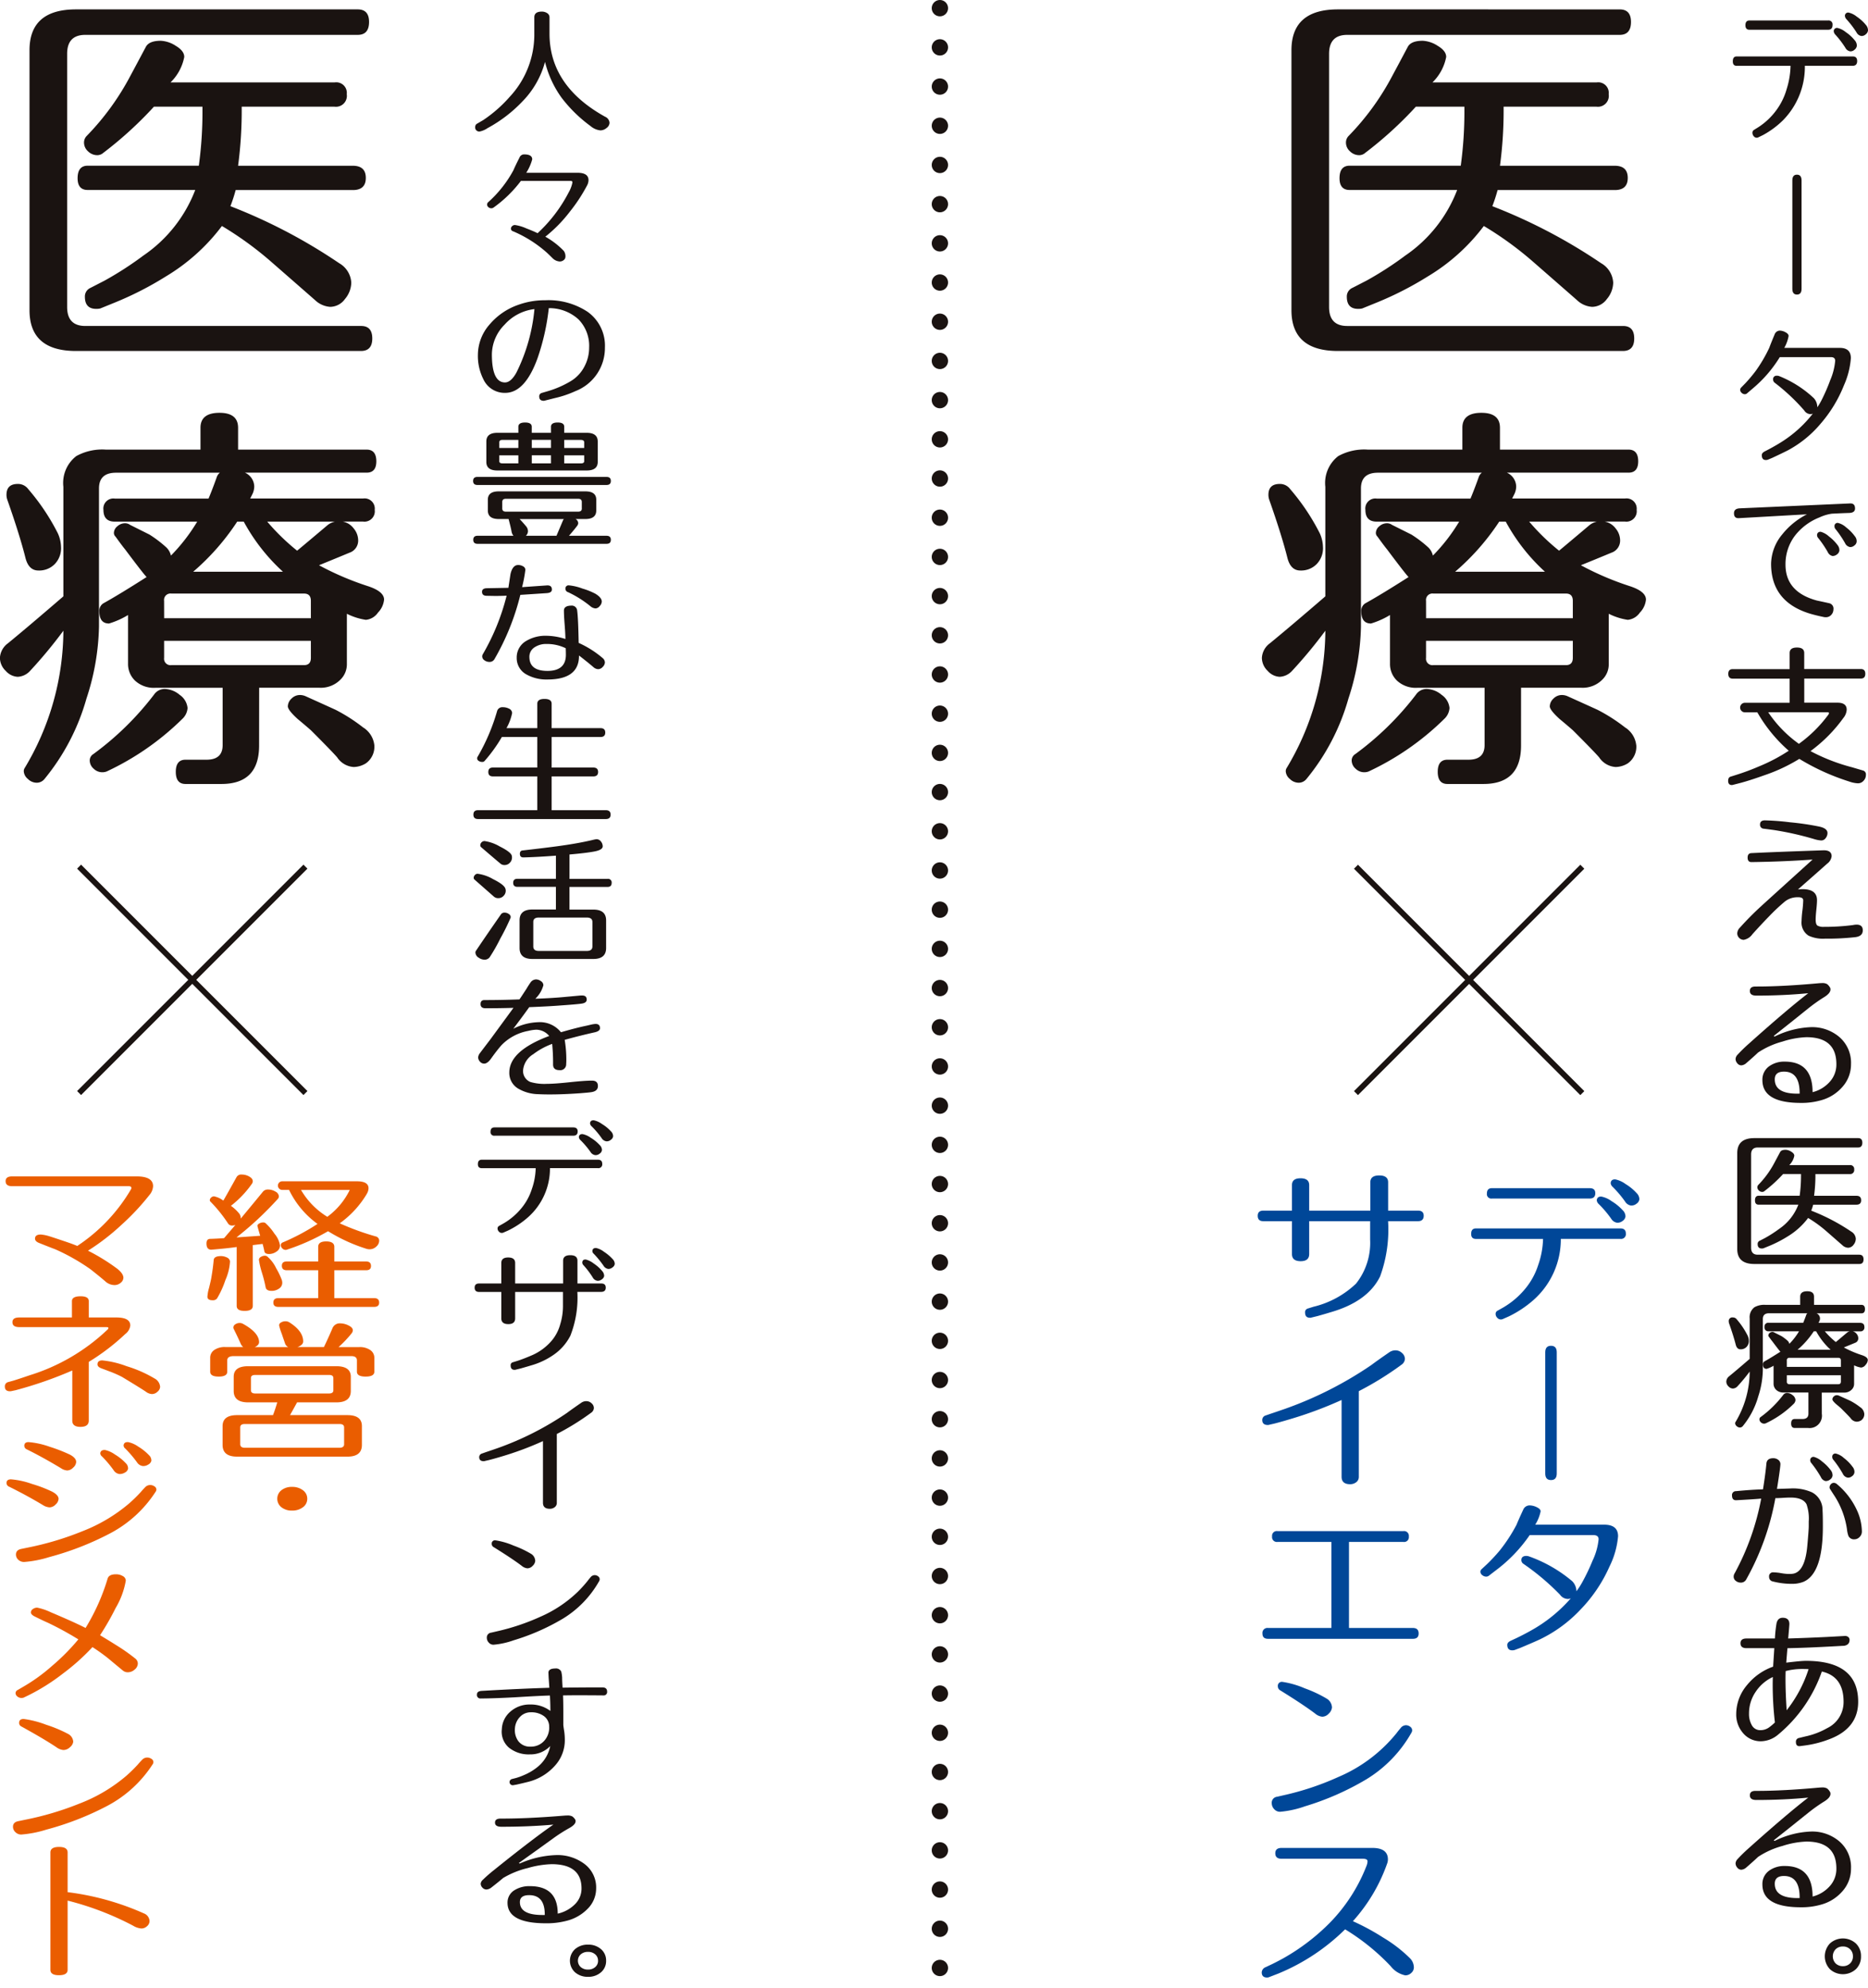 <svg xmlns="http://www.w3.org/2000/svg" width="208.456" height="221.822" viewBox="0 0 208.456 221.822">
  <g id="txt_sub-copy" transform="translate(-606.327 -286.23)">
    <g id="グループ_99005" data-name="グループ 99005" transform="translate(757.644 382.928)">
      <line id="線_764" data-name="線 764" y1="25.259" x2="25.259" fill="none" stroke="#1a1311" stroke-miterlimit="10" stroke-width="0.63"/>
      <line id="線_765" data-name="線 765" x1="25.259" y1="25.259" fill="none" stroke="#1a1311" stroke-miterlimit="10" stroke-width="0.63"/>
    </g>
    <g id="グループ_99007" data-name="グループ 99007" transform="translate(746.673 417.379)">
      <g id="グループ_99006" data-name="グループ 99006">
        <path id="パス_163137" data-name="パス 163137" d="M800.806,435.311h-6.658a9.051,9.051,0,0,1-3.017,6.792,12.223,12.223,0,0,1-2.792,1.86l-.682.3a.531.531,0,0,1-.609-.158.6.6,0,0,1-.175-.4.4.4,0,0,1,.164-.354l.662-.372a9.127,9.127,0,0,0,2.461-2.084,7.909,7.909,0,0,0,1.468-2.679,9.372,9.372,0,0,0,.537-2.9H784.68q-.537,0-.537-.558,0-.615.537-.614h16.126q.6,0,.6.576A.529.529,0,0,1,800.806,435.311Zm-3.431-4.5H786.458a.493.493,0,0,1-.558-.558q0-.6.558-.6h10.918q.619,0,.62.559Q797.995,430.808,797.375,430.808Zm3.08,2.7a.922.922,0,0,1-.683-.446,11.992,11.992,0,0,0-1.405-1.656.633.633,0,0,1-.207-.409c.027-.285.2-.423.517-.41a2.914,2.914,0,0,1,1.137.512,5.535,5.535,0,0,1,1.241,1.013.984.984,0,0,1,.31.69.7.7,0,0,1-.32.5A.886.886,0,0,1,800.455,433.506Zm1.55-1.917a.922.922,0,0,1-.682-.446,12.124,12.124,0,0,0-1.405-1.656.633.633,0,0,1-.207-.41c.027-.284.2-.421.516-.409a2.93,2.93,0,0,1,1.137.512,5.559,5.559,0,0,1,1.241,1.014.988.988,0,0,1,.31.688.7.7,0,0,1-.321.5A.881.881,0,0,1,802.005,431.589Z" transform="translate(-760.318 -428.24)" fill="#004798"/>
        <path id="パス_163138" data-name="パス 163138" d="M793.1,463.034V449.507q0-.726.641-.726t.641.726v13.528q0,.726-.641.726T793.1,463.034Z" transform="translate(-761.006 -429.783)" fill="#004798"/>
        <path id="パス_163139" data-name="パス 163139" d="M800.623,471.51a9.383,9.383,0,0,1-.951,3.367,16.475,16.475,0,0,1-3.246,4.819,15.315,15.315,0,0,1-4.548,3.331q-.681.316-2.191.949l-.6.223a.932.932,0,0,1-.269.038q-.558,0-.558-.614c0-.186.137-.342.413-.465l.559-.26q.929-.446,1.654-.857a16.531,16.531,0,0,0,4.465-3.609.8.8,0,0,1-.331.074,1.09,1.09,0,0,1-.868-.465,26.8,26.8,0,0,0-4.074-3.442.5.5,0,0,1-.247-.427q0-.428.476-.465h.1a.924.924,0,0,1,.289.055,15.526,15.526,0,0,1,4.8,2.754,1.608,1.608,0,0,1,.476,1.06v.075a8.138,8.138,0,0,0,.682-1.06,22.071,22.071,0,0,0,1.117-2.345,7.208,7.208,0,0,0,.681-2.4q0-.465-.6-.465h-7.091a16.6,16.6,0,0,1-3.742,3.908l-.848.651a.513.513,0,0,1-.269.075.682.682,0,0,1-.435-.168.477.477,0,0,1-.206-.372.39.39,0,0,1,.144-.3l.62-.577a19.412,19.412,0,0,0,1.385-1.488,17.873,17.873,0,0,0,1.882-2.884q.227-.558.745-1.675a.78.78,0,0,1,.723-.484,1.883,1.883,0,0,1,.786.2c.29.137.434.291.434.465a4.5,4.5,0,0,1-.6,1.488h7.711Q800.624,470.226,800.623,471.51Z" transform="translate(-760.404 -431.263)" fill="#004798"/>
        <path id="パス_163140" data-name="パス 163140" d="M776.242,433.3h-3.349a15.248,15.248,0,0,1-.889,6.158q-1.385,2.828-5.582,4.019-.539.168-1.406.409l-.765.187h-.082c-.358,0-.538-.193-.538-.577a.415.415,0,0,1,.29-.447l.641-.2a10.376,10.376,0,0,0,4.756-2.586,7.317,7.317,0,0,0,1.571-4.913V433.3h-6.8v3.664q0,.8-.951.8-.972,0-.972-.8V433.3h-3.2q-.62,0-.62-.6,0-.576.62-.576h3.2v-2.847q0-.763.952-.763.972,0,.971.763v2.847h6.823v-3.164q0-.763.993-.763t.992.763v3.164h3.349c.415,0,.62.192.62.576S776.656,433.3,776.242,433.3Z" transform="translate(-758.338 -428.204)" fill="#004798"/>
        <path id="パス_163141" data-name="パス 163141" d="M774.445,450.926a35.04,35.04,0,0,1-4.776,2.958v9.546a.733.733,0,0,1-.289.614,1.084,1.084,0,0,1-.681.223q-.953,0-.952-.837v-8.56A44.1,44.1,0,0,1,762,457.009q-1.055.317-1.778.5l-.5.112a.585.585,0,0,1-.208.038q-.619,0-.62-.559a.516.516,0,0,1,.372-.5l.579-.2c.372-.123.917-.31,1.633-.558a41.784,41.784,0,0,0,9.594-4.875q.661-.5,2.047-1.452a1.237,1.237,0,0,1,.64-.186,1.05,1.05,0,0,1,.734.3.884.884,0,0,1,.321.653A.841.841,0,0,1,774.445,450.926Z" transform="translate(-758.381 -429.825)" fill="#004798"/>
        <path id="パス_163142" data-name="パス 163142" d="M775.709,483.191H759.54c-.413,0-.62-.193-.62-.577a.554.554,0,0,1,.62-.632h7.071v-9.6h-6.017a.536.536,0,0,1-.6-.614.528.528,0,0,1,.6-.595h14.058a.536.536,0,0,1,.6.614.527.527,0,0,1-.6.595h-6.078v9.6h7.133q.64,0,.641.614C776.349,482.993,776.135,483.191,775.709,483.191Z" transform="translate(-758.383 -431.501)" fill="#004798"/>
        <path id="パス_163143" data-name="パス 163143" d="M775.608,495.1a14.305,14.305,0,0,1-5.024,5.173,30.589,30.589,0,0,1-6.823,3,11.242,11.242,0,0,1-2.79.614.86.86,0,0,1-.662-.3.973.973,0,0,1-.269-.67.67.67,0,0,1,.6-.707l.725-.167A30.95,30.95,0,0,0,767.483,500a16.752,16.752,0,0,0,6.491-4.893q.206-.28.465-.577a.746.746,0,0,1,.569-.3.768.768,0,0,1,.485.168.5.5,0,0,1,.218.409A.581.581,0,0,1,775.608,495.1Zm-9.924-1.823h-.02a1.413,1.413,0,0,1-.764-.335q-1.324-1-3.908-2.6a.507.507,0,0,1-.269-.447.441.441,0,0,1,.5-.5h.021a10.066,10.066,0,0,1,2.5.726,14.037,14.037,0,0,1,2.418,1.135,1.191,1.191,0,0,1,.6,1,1.085,1.085,0,0,1-.361.68A1,1,0,0,1,765.684,493.279Z" transform="translate(-758.469 -432.899)" fill="#004798"/>
        <path id="パス_163144" data-name="パス 163144" d="M774.854,523.677a2.766,2.766,0,0,1-1.634-1.023,24.385,24.385,0,0,0-5.086-4.112,23.119,23.119,0,0,1-7.442,4.931l-1.013.391a.608.608,0,0,1-.248.055q-.6,0-.6-.577a.658.658,0,0,1,.434-.576l.786-.372q.64-.317,1.24-.651a23.532,23.532,0,0,0,5.19-3.983,18.826,18.826,0,0,0,4.031-6.271,1.515,1.515,0,0,0,.125-.539c0-.186-.172-.28-.516-.28h-9.077q-.7,0-.7-.614,0-.594.7-.595h10.13q1.737,0,1.737,1.284a1.359,1.359,0,0,1-.061.39,19.005,19.005,0,0,1-3.846,6.5,25.785,25.785,0,0,1,3.37,1.823,15.625,15.625,0,0,1,2.978,2.29,1.477,1.477,0,0,1,.455,1.06.815.815,0,0,1-.29.6A.943.943,0,0,1,774.854,523.677Z" transform="translate(-758.376 -434.44)" fill="#004798"/>
      </g>
    </g>
    <g id="グループ_99008" data-name="グループ 99008" transform="translate(747.15 287.27)">
      <path id="パス_163145" data-name="パス 163145" d="M800.674,324q0,1.4-1.264,1.4h-31.8q-5.188,0-5.187-4.555v-29q0-4.556,5.187-4.556H799.05q1.262,0,1.263,1.4,0,1.444-1.263,1.443h-30.4q-2.03,0-2.029,2.121v28.237q0,2.12,2.029,2.12H799.41Q800.673,322.6,800.674,324Zm-.722-17.908q0,1.353-1.443,1.353H785.427a17.483,17.483,0,0,1-.586,1.8,60.527,60.527,0,0,1,12.134,6.359,2.668,2.668,0,0,1,1.353,2.166,2.9,2.9,0,0,1-.7,1.826,2.06,2.06,0,0,1-1.647.88,2.709,2.709,0,0,1-1.714-.767q-2.526-2.21-5.007-4.375a37.965,37.965,0,0,0-5.368-3.879,21.869,21.869,0,0,1-6.27,5.637,36.906,36.906,0,0,1-5.639,2.887l-1.668.678a1.935,1.935,0,0,1-.451.044q-1.263,0-1.263-1.353a1.045,1.045,0,0,1,.632-.993l1.579-.812a37.859,37.859,0,0,0,4.33-2.8,15.586,15.586,0,0,0,5.774-7.307h-12q-1.127,0-1.128-1.308,0-1.4,1.128-1.4h12.4a44.152,44.152,0,0,0,.406-6.315v-.271h-5.413a42.469,42.469,0,0,1-5.639,5.142,1.018,1.018,0,0,1-.676.271,1.459,1.459,0,0,1-1.038-.428,1.307,1.307,0,0,1-.451-.97,1.043,1.043,0,0,1,.315-.766,28.871,28.871,0,0,0,4.827-6.631q.632-1.173,1.759-3.293.361-.677,1.67-.677a3.379,3.379,0,0,1,1.668.564q.947.564.947,1.24a5.375,5.375,0,0,1-1.533,2.843h18.314a1.176,1.176,0,0,1,1.353,1.308,1.216,1.216,0,0,1-1.353,1.4H786.1v.09a46.969,46.969,0,0,1-.406,6.5h12.811Q799.952,304.738,799.952,306.092Z" transform="translate(-759.129 -287.281)" fill="#1a1311"/>
      <path id="パス_163146" data-name="パス 163146" d="M787.77,373.163q0,4.286-4.2,4.286h-4.015q-1.082,0-1.082-1.353t1.082-1.353h2.346q1.8,0,1.8-1.625v-6.4h-7.488a3.081,3.081,0,0,1-2.278-.789,2.557,2.557,0,0,1-.789-1.872v-5.457a9.071,9.071,0,0,1-2.12.946q-1.083,0-1.083-1.353a.969.969,0,0,1,.451-.9q1.716-.947,4.828-2.932-.227-.18-2.391-3.067-.406-.5-1.083-1.444a.56.56,0,0,1-.18-.405.986.986,0,0,1,.383-.745,1.292,1.292,0,0,1,.88-.338.971.971,0,0,1,.541.18l2.166,1.083a13.28,13.28,0,0,1,1.894,1.444,1.811,1.811,0,0,1,.5.9,20,20,0,0,0,2.932-3.789h-9.2q-1.263,0-1.263-1.308a1.117,1.117,0,0,1,1.263-1.264H782.13q.451-1.082.9-2.345a1.079,1.079,0,0,1,.361-.541H771.8q-1.895,0-1.895,1.76V359.9a27.2,27.2,0,0,1-1.4,8.029,24.6,24.6,0,0,1-4.692,8.977,1.11,1.11,0,0,1-.857.405,1.407,1.407,0,0,1-.992-.428,1.192,1.192,0,0,1-.451-.835.636.636,0,0,1,.09-.361,29.9,29.9,0,0,0,4.329-15.336,52.183,52.183,0,0,1-3.743,4.511,2.006,2.006,0,0,1-1.354.631,1.9,1.9,0,0,1-1.331-.654,2.027,2.027,0,0,1-.654-1.466,2.159,2.159,0,0,1,.9-1.623q2.256-1.849,6.179-5.232V344.294a3.793,3.793,0,0,1,1.444-3.427,6.011,6.011,0,0,1,3.293-.722h10.556v-2.436q0-1.667,2.12-1.669,2.074,0,2.075,1.669v2.436h14.345q1.082,0,1.082,1.308,0,1.263-1.082,1.263H786.191a1.739,1.739,0,0,1,1.037,1.534,2,2,0,0,1-.225.9l-.225.451h12.585a1.138,1.138,0,0,1,1.308,1.264,1.157,1.157,0,0,1-1.308,1.308h-2.255a1.983,1.983,0,0,1,1.218.767,2.094,2.094,0,0,1,.5,1.307,1.422,1.422,0,0,1-.97,1.4q-.969.406-3.406,1.4a32.4,32.4,0,0,0,5.5,2.346q1.76.587,1.76,1.488a2.4,2.4,0,0,1-.677,1.444,1.848,1.848,0,0,1-1.354.812,7.02,7.02,0,0,1-2.121-.677v5.593a2.393,2.393,0,0,1-.721,1.76,3.08,3.08,0,0,1-2.346.9h-6.72Zm-22.1-22.1a2.55,2.55,0,0,1-.7,1.849,2.432,2.432,0,0,1-1.827.722q-1.083,0-1.443-1.4-.633-2.526-2.031-6.5a1.7,1.7,0,0,1-.09-.541q0-1.217,1.263-1.218a1.417,1.417,0,0,1,1.173.586,24.409,24.409,0,0,1,3.293,4.917A3.864,3.864,0,0,1,765.666,351.061Zm13.488,19.171a30.24,30.24,0,0,1-8.39,5.818,1.336,1.336,0,0,1-.5.09,1.373,1.373,0,0,1-.969-.406,1.217,1.217,0,0,1-.429-.9.831.831,0,0,1,.407-.723,33.019,33.019,0,0,0,6.766-6.63,1.42,1.42,0,0,1,1.218-.632,2.682,2.682,0,0,1,1.646.655,2.012,2.012,0,0,1,.88,1.466A1.82,1.82,0,0,1,779.154,370.232Zm-1.985-11.278h16.375v-1.939c0-.542-.257-.812-.767-.812h-14.8a.718.718,0,0,0-.812.812Zm16.375,2.527H777.169v1.894a.718.718,0,0,0,.812.813h14.8c.511,0,.767-.271.767-.812Zm-13.127-7.714h10.015a21.289,21.289,0,0,1-4.376-5.593h-.722A26.473,26.473,0,0,1,780.417,353.768Zm15.832-5.593h-7.578a24.462,24.462,0,0,0,3.339,3.247q.764-.632,3.383-2.842A2.048,2.048,0,0,1,796.249,348.174Zm4.376,24.944a2.263,2.263,0,0,1-.947,2.03,2.674,2.674,0,0,1-1.354.406,2.392,2.392,0,0,1-1.848-1.083q-.587-.676-2.932-3.022-.723-.63-1.489-1.263-1.083-.992-1.082-1.4a1.209,1.209,0,0,1,.405-.858,1.3,1.3,0,0,1,.947-.405,1.586,1.586,0,0,1,.632.135q3.292,1.487,3.383,1.534a19.026,19.026,0,0,1,3.023,1.94A2.682,2.682,0,0,1,800.625,373.118Z" transform="translate(-758.855 -291.023)" fill="#1a1311"/>
    </g>
    <g id="グループ_99009" data-name="グループ 99009" transform="translate(615.153 382.92)">
      <line id="線_766" data-name="線 766" y1="25.259" x2="25.259" fill="none" stroke="#1a1311" stroke-miterlimit="10" stroke-width="0.63"/>
      <line id="線_767" data-name="線 767" x1="25.259" y1="25.259" fill="none" stroke="#1a1311" stroke-miterlimit="10" stroke-width="0.63"/>
    </g>
    <g id="グループ_99010" data-name="グループ 99010" transform="translate(606.327 287.27)">
      <path id="パス_163147" data-name="パス 163147" d="M648.145,324q0,1.4-1.263,1.4h-31.8q-5.188,0-5.188-4.555v-29q0-4.556,5.188-4.556h31.44q1.263,0,1.263,1.4,0,1.444-1.263,1.443h-30.4q-2.03,0-2.029,2.121v28.237q0,2.12,2.029,2.12h30.764Q648.143,322.6,648.145,324Zm-.722-17.908q0,1.353-1.443,1.353H632.9a17.276,17.276,0,0,1-.586,1.8,60.467,60.467,0,0,1,12.134,6.359,2.665,2.665,0,0,1,1.353,2.166,2.9,2.9,0,0,1-.7,1.826,2.059,2.059,0,0,1-1.646.88,2.707,2.707,0,0,1-1.714-.767q-2.526-2.21-5.007-4.375a37.912,37.912,0,0,0-5.368-3.879,21.858,21.858,0,0,1-6.27,5.637,36.9,36.9,0,0,1-5.639,2.887l-1.668.678a1.932,1.932,0,0,1-.451.044q-1.264,0-1.264-1.353a1.044,1.044,0,0,1,.632-.993l1.578-.812a38.012,38.012,0,0,0,4.331-2.8,15.59,15.59,0,0,0,5.773-7.307h-12q-1.127,0-1.127-1.308,0-1.4,1.127-1.4h12.4a44.286,44.286,0,0,0,.406-6.315v-.271h-5.413a42.508,42.508,0,0,1-5.638,5.142,1.024,1.024,0,0,1-.677.271,1.46,1.46,0,0,1-1.038-.428,1.307,1.307,0,0,1-.451-.97,1.044,1.044,0,0,1,.316-.766,28.9,28.9,0,0,0,4.827-6.631q.63-1.173,1.759-3.293.36-.677,1.668-.677a3.376,3.376,0,0,1,1.669.564q.947.564.947,1.24a5.375,5.375,0,0,1-1.534,2.843h18.314a1.177,1.177,0,0,1,1.353,1.308,1.217,1.217,0,0,1-1.353,1.4H633.575v.09a47.122,47.122,0,0,1-.405,6.5h12.81Q647.423,304.738,647.423,306.092Z" transform="translate(-606.601 -287.281)" fill="#1a1311"/>
      <path id="パス_163148" data-name="パス 163148" d="M635.241,373.163q0,4.286-4.2,4.286h-4.014q-1.083,0-1.083-1.353t1.083-1.353h2.345q1.8,0,1.8-1.625v-6.4h-7.489a3.081,3.081,0,0,1-2.278-.789,2.557,2.557,0,0,1-.789-1.872v-5.457a9.07,9.07,0,0,1-2.12.946q-1.083,0-1.083-1.353a.968.968,0,0,1,.451-.9q1.713-.947,4.827-2.932-.227-.18-2.391-3.067-.406-.5-1.082-1.444a.557.557,0,0,1-.181-.405.984.984,0,0,1,.384-.745,1.288,1.288,0,0,1,.879-.338.976.976,0,0,1,.542.18l2.165,1.083a13.335,13.335,0,0,1,1.895,1.444,1.833,1.833,0,0,1,.5.9,20.116,20.116,0,0,0,2.932-3.789h-9.2q-1.263,0-1.263-1.308a1.117,1.117,0,0,1,1.263-1.264H629.6q.45-1.082.9-2.345a1.086,1.086,0,0,1,.361-.541H619.273q-1.9,0-1.9,1.76V359.9a27.2,27.2,0,0,1-1.4,8.029,24.6,24.6,0,0,1-4.691,8.977,1.114,1.114,0,0,1-.858.405,1.407,1.407,0,0,1-.992-.428,1.2,1.2,0,0,1-.452-.835.636.636,0,0,1,.091-.361,29.909,29.909,0,0,0,4.33-15.336,52.119,52.119,0,0,1-3.744,4.511,2,2,0,0,1-1.354.631,1.9,1.9,0,0,1-1.33-.654,2.023,2.023,0,0,1-.654-1.466,2.156,2.156,0,0,1,.9-1.623q2.255-1.849,6.179-5.232V344.294a3.79,3.79,0,0,1,1.444-3.427,6.006,6.006,0,0,1,3.292-.722H628.7v-2.436q0-1.667,2.12-1.669,2.075,0,2.076,1.669v2.436H647.24q1.082,0,1.082,1.308,0,1.263-1.082,1.263H633.662a1.739,1.739,0,0,1,1.038,1.534,2,2,0,0,1-.226.9l-.225.451h12.585a1.137,1.137,0,0,1,1.308,1.264,1.156,1.156,0,0,1-1.308,1.308h-2.256a1.986,1.986,0,0,1,1.219.767,2.093,2.093,0,0,1,.5,1.307,1.42,1.42,0,0,1-.97,1.4q-.969.406-3.4,1.4a32.383,32.383,0,0,0,5.5,2.346q1.759.587,1.76,1.488a2.393,2.393,0,0,1-.677,1.444,1.846,1.846,0,0,1-1.354.812,7.017,7.017,0,0,1-2.12-.677v5.593a2.394,2.394,0,0,1-.722,1.76,3.078,3.078,0,0,1-2.346.9h-6.72Zm-22.1-22.1a2.551,2.551,0,0,1-.7,1.849,2.433,2.433,0,0,1-1.827.722q-1.083,0-1.444-1.4-.631-2.526-2.029-6.5a1.68,1.68,0,0,1-.091-.541q0-1.217,1.263-1.218a1.419,1.419,0,0,1,1.173.586,24.355,24.355,0,0,1,3.292,4.917A3.881,3.881,0,0,1,613.138,351.061Zm13.487,19.171a30.237,30.237,0,0,1-8.39,5.818,1.328,1.328,0,0,1-.5.09,1.372,1.372,0,0,1-.969-.406,1.219,1.219,0,0,1-.428-.9.831.831,0,0,1,.405-.723,33,33,0,0,0,6.767-6.63,1.421,1.421,0,0,1,1.218-.632,2.68,2.68,0,0,1,1.646.655,2.012,2.012,0,0,1,.88,1.466A1.819,1.819,0,0,1,626.625,370.232Zm-1.984-11.278h16.373v-1.939q0-.813-.766-.812h-14.8a.718.718,0,0,0-.812.812Zm16.373,2.527H624.641v1.894a.718.718,0,0,0,.812.813h14.8q.767,0,.766-.812Zm-13.126-7.714H637.9a21.3,21.3,0,0,1-4.375-5.593H632.8A26.469,26.469,0,0,1,627.888,353.768Zm15.833-5.593h-7.578a24.441,24.441,0,0,0,3.338,3.247q.767-.632,3.384-2.842A2.046,2.046,0,0,1,643.721,348.174Zm4.375,24.944a2.263,2.263,0,0,1-.947,2.03,2.671,2.671,0,0,1-1.353.406,2.393,2.393,0,0,1-1.85-1.083q-.587-.676-2.932-3.022-.722-.63-1.488-1.263-1.083-.992-1.082-1.4a1.209,1.209,0,0,1,.405-.858,1.3,1.3,0,0,1,.948-.405,1.586,1.586,0,0,1,.631.135q3.293,1.487,3.384,1.534a19.146,19.146,0,0,1,3.022,1.94A2.682,2.682,0,0,1,648.1,373.118Z" transform="translate(-606.327 -291.023)" fill="#1a1311"/>
    </g>
    <g id="グループ_99012" data-name="グループ 99012" transform="translate(606.867 417.268)">
      <g id="グループ_99011" data-name="グループ 99011">
        <path id="パス_163149" data-name="パス 163149" d="M636.452,442.738c0,.374-.3.562-.91.562s-.888-.188-.888-.562v-6.566q-.993.148-2.833.3-.537,0-.537-.694c0-.331.13-.5.392-.513q.662-.015,1.571-.081l1.261-1.473a1.042,1.042,0,0,1-.352.066.508.508,0,0,1-.454-.214,15.928,15.928,0,0,0-1.985-2.465.209.209,0,0,1-.062-.149.409.409,0,0,1,.144-.29.468.468,0,0,1,.331-.14,2.517,2.517,0,0,1,1.033.479q.269-.446,1.489-2.646a.6.6,0,0,1,.579-.264,1.656,1.656,0,0,1,.827.223q.392.224.392.522a.5.5,0,0,1-.083.265,11.326,11.326,0,0,1-2.357,2.48,4.535,4.535,0,0,1,.952.894.872.872,0,0,1,.144.464V433q1.075-1.289,2.5-3.026a.7.7,0,0,1,.558-.214,1.551,1.551,0,0,1,.817.231.647.647,0,0,1,.382.529.428.428,0,0,1-.1.265,36.868,36.868,0,0,1-4.631,4.317l2.646-.183c-.206-.7-.31-1.075-.31-1.108,0-.1.069-.187.208-.265a.875.875,0,0,1,.434-.115.405.405,0,0,1,.248.066,6.1,6.1,0,0,1,1.013,1.191,2.74,2.74,0,0,1,.62,1.306.813.813,0,0,1-.392.688,1.433,1.433,0,0,1-.826.272q-.5,0-.538-.347-.042-.231-.186-.777-.456.05-1.1.132Zm-3.99-.826a.552.552,0,0,1-.455.2c-.4.011-.607-.116-.62-.38a4.56,4.56,0,0,1,.186-1.008q.248-1.026.248-1.109c.124-.7.213-1.361.269-2q.042-.4.724-.429a1.517,1.517,0,0,1,.734.149.55.55,0,0,1,.361.447,5.976,5.976,0,0,1-.516,2.084A10.2,10.2,0,0,1,632.462,441.912Zm7.236-2.036a1.05,1.05,0,0,1,.042.282.761.761,0,0,1-.372.662,1.424,1.424,0,0,1-.806.247q-.62,0-.682-.429a15.2,15.2,0,0,0-.414-1.621,8.948,8.948,0,0,1-.331-1.422.375.375,0,0,1,.217-.315.841.841,0,0,1,.444-.133.452.452,0,0,1,.248.067,3.874,3.874,0,0,1,1.013,1.322A8.347,8.347,0,0,1,639.7,439.876Zm10.3,2.978H639.305q-.558,0-.558-.479,0-.5.558-.5h4.446v-3.11h-3.495c-.372,0-.559-.164-.559-.5s.187-.479.559-.479h3.495v-1.638c0-.4.3-.6.889-.6s.909.2.909.6v1.638h3.535c.372,0,.558.164.558.5s-.186.479-.558.479h-3.535v3.11h4.445q.558,0,.559.5Q650.552,442.853,649.994,442.853Zm-.827-12.6a10.837,10.837,0,0,1-3.018,3.275,28.9,28.9,0,0,0,3.99,1.455.49.49,0,0,1,.414.5.886.886,0,0,1-.32.636,1.058,1.058,0,0,1-.755.306,1.138,1.138,0,0,1-.331-.049,18.7,18.7,0,0,1-4.3-1.968,23.676,23.676,0,0,1-4.569,2.051.421.421,0,0,1-.165.034.514.514,0,0,1-.372-.166.507.507,0,0,1-.165-.364.317.317,0,0,1,.207-.3,23.989,23.989,0,0,0,3.887-2.068A10.068,10.068,0,0,1,640.5,429.8h-.786a.48.48,0,0,1,0-.959h8.353q1.3,0,1.3.777A1.252,1.252,0,0,1,649.167,430.251Zm-4.4,2.546a8.1,8.1,0,0,0,2.5-2.993h-5.437A8.571,8.571,0,0,0,644.764,432.8Z" transform="translate(-608.782 -428.084)" fill="#ea5d00"/>
        <path id="パス_163150" data-name="パス 163150" d="M637.189,448.135q0,.348-.476.563h3.722a.733.733,0,0,1-.372-.48q-.021-.05-.352-1.026a5.77,5.77,0,0,1-.289-.926.375.375,0,0,1,.217-.314.911.911,0,0,1,.486-.133.808.808,0,0,1,.434.115q1.551.976,1.551,2.135c0,.264-.214.475-.642.629h2.956q.518-1.076.952-2.1a.876.876,0,0,1,.889-.546,2.111,2.111,0,0,1,.9.231c.323.155.486.338.486.547a.623.623,0,0,1-.145.347,12.768,12.768,0,0,1-1.447,1.522h2.316a2.031,2.031,0,0,1,1.22.331,1.033,1.033,0,0,1,.455.876v1.538q0,.546-.972.546t-.971-.546v-1.257q0-.481-.62-.48H634.336q-.7,0-.7.48v1.257q0,.546-.951.546t-.952-.546V449.9a1.032,1.032,0,0,1,.455-.876,2.029,2.029,0,0,1,1.22-.331h2.005a.985.985,0,0,1-.289-.4q-.289-.662-.765-1.62a.364.364,0,0,1-.041-.166.423.423,0,0,1,.217-.347.841.841,0,0,1,.486-.149.776.776,0,0,1,.352.083Q637.168,447.076,637.189,448.135Zm11.474,11.479q0,1.306-1.612,1.306H634.73q-1.613,0-1.613-1.306v-2.1q0-1.223,1.613-1.223h4.011q.227-.579.476-1.423H635.97q-1.612,0-1.613-1.273v-1.587q0-1.176,1.613-1.175h9.841q1.613,0,1.613,1.175v1.587q0,1.273-1.613,1.273h-4.383q-.269.5-.786,1.423h6.409q1.612,0,1.612,1.223Zm-1.985-.083v-1.869q0-.381-.516-.381H635.6c-.345,0-.517.127-.517.381v1.869c0,.265.172.4.517.4h10.565Q646.679,459.927,646.679,459.53Zm-1.2-6.021v-1.355q0-.348-.475-.348h-8.249c-.318,0-.475.116-.475.348v1.355c0,.243.158.364.475.364H645Q645.48,453.874,645.48,453.51Z" transform="translate(-608.817 -429.445)" fill="#ea5d00"/>
        <path id="パス_163151" data-name="パス 163151" d="M643.187,467.152a1.148,1.148,0,0,1-.486.951,1.93,1.93,0,0,1-1.209.372,1.842,1.842,0,0,1-1.189-.372,1.207,1.207,0,0,1,0-1.9,1.847,1.847,0,0,1,1.189-.371,1.935,1.935,0,0,1,1.209.371A1.151,1.151,0,0,1,643.187,467.152Z" transform="translate(-609.439 -430.98)" fill="#ea5d00"/>
        <path id="パス_163152" data-name="パス 163152" d="M623.045,430.4a26.706,26.706,0,0,1-3.1,3.308A25.074,25.074,0,0,1,616.2,436.6a22.173,22.173,0,0,1,3.267,2.018q.681.544.682,1.008a.733.733,0,0,1-.3.554,1.036,1.036,0,0,1-.692.257,1.545,1.545,0,0,1-.951-.348q-.558-.494-1.737-1.422a22.892,22.892,0,0,0-3.908-2.216q-.619-.231-1.86-.728-.414-.183-.414-.463,0-.463.641-.463a4.244,4.244,0,0,1,.807.149q.35.1,1.674.547,1.055.348,1.593.579a19.208,19.208,0,0,0,5.974-6.286.347.347,0,0,0,.063-.182c0-.133-.1-.2-.31-.2h-13q-.724,0-.724-.562,0-.529.724-.53h13.892q1.84,0,1.841,1.092A1.651,1.651,0,0,1,623.045,430.4Z" transform="translate(-606.919 -428.102)" fill="#ea5d00"/>
        <path id="パス_163153" data-name="パス 163153" d="M620.351,447.01a24.587,24.587,0,0,1-4.073,3.11v6.549q0,.7-.931.7-.908,0-.909-.7V451.08a44.6,44.6,0,0,1-6.326,2.2l-.475.1a.74.74,0,0,1-.145.016c-.386,0-.579-.175-.579-.529a.483.483,0,0,1,.393-.5l.537-.149q.7-.215,1.82-.6a22,22,0,0,0,8.682-5.078.308.308,0,0,0,.125-.2q0-.1-.227-.1h-9.717c-.511,0-.765-.181-.765-.546s.255-.529.765-.529H614.4v-1.82q0-.546.971-.545.91,0,.909.545v1.82h3.081q1.55,0,1.55.894A1.389,1.389,0,0,1,620.351,447.01Zm2.977,6.7a1.252,1.252,0,0,1-.7-.281q-.806-.53-2.647-1.638a12.571,12.571,0,0,0-1.53-.662c-.193-.078-.44-.171-.744-.281s-.455-.259-.455-.447c0-.3.179-.447.538-.447a10.647,10.647,0,0,1,2.709.645,13.972,13.972,0,0,1,3.121,1.372,1.147,1.147,0,0,1,.62.927.748.748,0,0,1-.289.546A.9.9,0,0,1,623.328,453.709Z" transform="translate(-606.912 -429.214)" fill="#ea5d00"/>
        <path id="パス_163154" data-name="パス 163154" d="M612.923,466.759a.9.9,0,0,1-.331.62.966.966,0,0,1-.662.322,1.56,1.56,0,0,1-.744-.248q-1.757-1.058-3.762-2.051a.456.456,0,0,1-.31-.414q0-.414.5-.414a9.082,9.082,0,0,1,2.337.513,14.652,14.652,0,0,1,2.254.86Q612.923,466.329,612.923,466.759Zm10.813-.777a13.536,13.536,0,0,1-5.024,4.6,32.673,32.673,0,0,1-6.822,2.664,12.506,12.506,0,0,1-2.791.545.929.929,0,0,1-.672-.247.778.778,0,0,1-.259-.579q0-.512.6-.629l.724-.149a33.556,33.556,0,0,0,6.119-1.835,18.112,18.112,0,0,0,5.21-3.11,16.6,16.6,0,0,0,1.282-1.257q.206-.248.465-.512a.777.777,0,0,1,.568-.265.833.833,0,0,1,.487.15.432.432,0,0,1,.216.363A.484.484,0,0,1,623.736,465.982Zm-8.849-3.341a.9.9,0,0,1-.331.62.968.968,0,0,1-.662.323,1.4,1.4,0,0,1-.723-.265q-2.068-1.241-3.783-2.084a.446.446,0,0,1-.289-.4q0-.414.475-.414a9.111,9.111,0,0,1,2.337.512,17.688,17.688,0,0,1,2.294.893Q614.887,462.194,614.887,462.64Zm4.818,1.34a.914.914,0,0,1-.641-.429,12.268,12.268,0,0,0-1.3-1.538.464.464,0,0,1-.187-.365q.062-.379.538-.347a3.063,3.063,0,0,1,1.106.505,5.55,5.55,0,0,1,1.188.951.807.807,0,0,1,.269.629.645.645,0,0,1-.351.43A1.1,1.1,0,0,1,619.7,463.98Zm2.6-.893a.918.918,0,0,1-.641-.43,12.989,12.989,0,0,0-1.3-1.522.456.456,0,0,1-.187-.364c.042-.264.22-.38.537-.347a3.067,3.067,0,0,1,1.106.5,5.615,5.615,0,0,1,1.189.951.808.808,0,0,1,.269.629.665.665,0,0,1-.352.422A.971.971,0,0,1,622.309,463.087Z" transform="translate(-606.927 -430.565)" fill="#ea5d00"/>
        <path id="パス_163155" data-name="パス 163155" d="M620.161,487.116q-1.241-1.025-1.633-1.356a20.977,20.977,0,0,0-1.737-1.241,24.143,24.143,0,0,1-3.308,2.96,22.7,22.7,0,0,1-3.866,2.432l-.517.248a.888.888,0,0,1-.227.033.7.7,0,0,1-.465-.166.487.487,0,0,1-.2-.38.4.4,0,0,1,.247-.347l.538-.314A19.755,19.755,0,0,0,612.3,486.6a23.637,23.637,0,0,0,2.915-2.943,35.459,35.459,0,0,0-3.39-1.853q-.5-.213-1.53-.728c-.248-.133-.373-.275-.373-.43a.455.455,0,0,1,.218-.372.8.8,0,0,1,.486-.157,6.53,6.53,0,0,1,1.51.512q2.624,1.108,3.886,1.753a23.459,23.459,0,0,0,2.461-5.507q.144-.481.931-.48a1.458,1.458,0,0,1,.764.2.588.588,0,0,1,.331.513,8.995,8.995,0,0,1-1.137,3.059,29.058,29.058,0,0,1-1.737,3.027q1.055.629,1.778,1.091a20.3,20.3,0,0,1,2.129,1.489.724.724,0,0,1,.31.579.883.883,0,0,1-.352.669,1.14,1.14,0,0,1-.764.306A.857.857,0,0,1,620.161,487.116Z" transform="translate(-607.012 -431.792)" fill="#ea5d00"/>
        <path id="パス_163156" data-name="パス 163156" d="M623.465,498.96a13.533,13.533,0,0,1-5.023,4.6,32.533,32.533,0,0,1-6.823,2.663,12.434,12.434,0,0,1-2.791.547.909.909,0,0,1-.662-.265.82.82,0,0,1-.269-.6q0-.512.6-.628l.724-.15a33.686,33.686,0,0,0,6.119-1.819,17.826,17.826,0,0,0,5.21-3.094,16.243,16.243,0,0,0,1.281-1.257q.206-.248.465-.512a.784.784,0,0,1,.569-.265.842.842,0,0,1,.486.149.434.434,0,0,1,.217.365A.482.482,0,0,1,623.465,498.96Zm-9.923-1.62h-.021a1.525,1.525,0,0,1-.764-.3q-1.324-.893-3.907-2.316a.446.446,0,0,1-.27-.4q0-.446.5-.446h.02a11.024,11.024,0,0,1,2.5.644,14.907,14.907,0,0,1,2.419,1.009,1.049,1.049,0,0,1,.6.894.935.935,0,0,1-.362.6A1.056,1.056,0,0,1,613.542,497.34Z" transform="translate(-606.988 -433.133)" fill="#ea5d00"/>
        <path id="パス_163157" data-name="パス 163157" d="M623.482,517.628a.753.753,0,0,1-.279.555.909.909,0,0,1-.631.256,2.107,2.107,0,0,1-.931-.315,32.761,32.761,0,0,0-7.3-2.795v7.724q0,.6-.971.6-.951,0-.951-.6v-13.1q0-.612.971-.611.951,0,.951.611v4.434a29.951,29.951,0,0,1,8.538,2.381A.953.953,0,0,1,623.482,517.628Z" transform="translate(-607.335 -434.32)" fill="#ea5d00"/>
      </g>
    </g>
    <g id="グループ_99013" data-name="グループ 99013" transform="translate(659.124 287.525)">
      <path id="パス_163158" data-name="パス 163158" d="M677.74,300.809a2,2,0,0,1-1.1-.478,15.694,15.694,0,0,1-3.241-3.171,11.576,11.576,0,0,1-1.845-3.993,9.986,9.986,0,0,1-2.509,4.4,15.584,15.584,0,0,1-3.905,2.991,2.411,2.411,0,0,1-.864.374.453.453,0,0,1-.515-.509.414.414,0,0,1,.233-.374c.155-.091.382-.224.681-.4a15.1,15.1,0,0,0,2.942-2.587,10.192,10.192,0,0,0,2.742-6.836V288.2q0-.643.831-.643a1.068,1.068,0,0,1,.607.172.538.538,0,0,1,.258.471v1.81q0,5.835,6.2,9.273a.807.807,0,0,1,.5.673.757.757,0,0,1-.332.584A1.073,1.073,0,0,1,677.74,300.809Z" transform="translate(-663.531 -287.557)" fill="#1a1311"/>
      <path id="パス_163159" data-name="パス 163159" d="M671.7,313.994a8.844,8.844,0,0,1,2.061,1.585,1.031,1.031,0,0,1,.183.643.477.477,0,0,1-.191.381.7.7,0,0,1-.457.157,1.247,1.247,0,0,1-.764-.343q-.3-.3-.615-.6a13.733,13.733,0,0,0-3.806-2.423.313.313,0,0,1-.249-.3.381.381,0,0,1,.133-.277.444.444,0,0,1,.316-.126,4.726,4.726,0,0,1,1.263.374q.781.3,1.263.538a16.482,16.482,0,0,0,3.473-4.561,3.6,3.6,0,0,0,.415-1.107c0-.11-.067-.164-.2-.164h-5.551a13.96,13.96,0,0,1-3.058,2.976.4.4,0,0,1-.249.075.473.473,0,0,1-.324-.126.383.383,0,0,1-.141-.292.363.363,0,0,1,.116-.255,13.139,13.139,0,0,0,2.825-3.575q.2-.478.665-1.39a.565.565,0,0,1,.515-.374q.914,0,.914.553a5.4,5.4,0,0,1-.665,1.5h5.717q1.23,0,1.23.823a1.283,1.283,0,0,1-.166.6,18.342,18.342,0,0,1-1.928,2.931A15.714,15.714,0,0,1,671.7,313.994Z" transform="translate(-663.642 -288.881)" fill="#1a1311"/>
      <path id="パス_163160" data-name="パス 163160" d="M678.264,327.715a5.163,5.163,0,0,1-3.291,4.861,11.628,11.628,0,0,1-2.31.778l-1.064.269a.5.5,0,0,1-.166.03q-.5,0-.5-.478a.383.383,0,0,1,.3-.4l.715-.21a10.963,10.963,0,0,0,2.46-1.077,4.075,4.075,0,0,0,1.562-1.645,4.463,4.463,0,0,0,.532-2.124,4.219,4.219,0,0,0-1.18-3.141A4.826,4.826,0,0,0,672,323.319a25.478,25.478,0,0,1-1.263,5.608q-1.4,3.844-3.606,3.844a2.609,2.609,0,0,1-2.426-1.511,5.765,5.765,0,0,1-.615-2.751,5.155,5.155,0,0,1,1.3-3.365,7.359,7.359,0,0,1,3.174-2.184,8.683,8.683,0,0,1,3.041-.523,7.926,7.926,0,0,1,4.72,1.286A4.635,4.635,0,0,1,678.264,327.715Zm-7.861-4.292a5.292,5.292,0,0,0-3.34,1.743,4.755,4.755,0,0,0-1.413,3.3q0,3.141,1.462,3.141.665,0,1.28-1.107A20.066,20.066,0,0,0,670.4,323.423Z" transform="translate(-663.556 -290.234)" fill="#1a1311"/>
      <path id="パス_163161" data-name="パス 163161" d="M678.4,344.18H663.994q-.482,0-.482-.45t.482-.449H678.4q.482,0,.482.449T678.4,344.18Zm0,6.565H664.011q-.482,0-.482-.448c0-.3.161-.45.482-.45h4.005a.98.98,0,0,1-.216-.478q-.083-.464-.332-1.391h-1.1q-1.213,0-1.213-.956v-1.2q0-.928,1.213-.928h9.672q1.213,0,1.213.928v1.2q0,.957-1.213.956h-1.1a.547.547,0,0,1,.3.449.523.523,0,0,1-.133.33q-.349.464-.9,1.091H678.4c.321,0,.482.15.482.45S678.724,350.745,678.4,350.745Zm-6.2-12.384v-.673q0-.479.748-.479.731,0,.731.479v.673h2.509q1.23,0,1.23.972v2.274q0,.956-1.23.956h-9.971q-1.23,0-1.23-.956v-2.274q0-.972,1.23-.972h2.343v-.673q0-.479.748-.479t.748.479v.673Zm-3.64,1.69v-.9h-1.778q-.349,0-.349.27v.628Zm0,1.72v-.9h-2.127v.658q0,.238.349.238Zm7.08,5.026v-.718q0-.359-.4-.359h-8.077q-.4,0-.4.359v.718q0,.359.4.358h8.077Q675.644,347.155,675.644,346.8Zm-6.249,3.05h3.423l.748-1.765c.022-.03.05-.064.083-.1H668.7q.283.285.748.837a.868.868,0,0,1,.183.509A.7.7,0,0,1,669.4,349.848Zm2.809-9.8v-.9H670.06v.9Zm0,1.72v-.9H670.06v.9Zm1.479-2.617v.9h2.227v-.628q0-.27-.382-.27Zm0,1.721v.9h1.845q.382,0,.382-.238v-.658Z" transform="translate(-663.512 -291.367)" fill="#1a1311"/>
      <path id="パス_163162" data-name="パス 163162" d="M672.386,357.168c0,.238-.188.373-.565.4l-2.958.195a27.152,27.152,0,0,1-2.892,7.179.616.616,0,0,1-.565.3.917.917,0,0,1-.548-.181.522.522,0,0,1-.249-.433.505.505,0,0,1,.083-.269,25.105,25.105,0,0,0,2.642-6.506q-.532.029-1.313.03l-.9-.016q-.532,0-.532-.448,0-.4.582-.4l2.36-.044.233-1.526q.233-1.017.848-1.017a1.068,1.068,0,0,1,.565.15.442.442,0,0,1,.249.389,15.919,15.919,0,0,1-.366,1.93l2.792-.195h.033Q672.386,356.7,672.386,357.168Zm5.916,8.12a.747.747,0,0,1-.241.509.7.7,0,0,1-.507.255.843.843,0,0,1-.515-.21q-.532-.464-1.629-1.317v.045q0,2.633-3.523,2.633a4.549,4.549,0,0,1-2.327-.554,2.069,2.069,0,0,1-1.1-1.87,2.109,2.109,0,0,1,1.047-1.87,4.18,4.18,0,0,1,2.293-.583,7.159,7.159,0,0,1,2.094.359c0-.339-.028-.863-.083-1.57s-.083-1.242-.083-1.6.271-.543.814-.553a.6.6,0,0,1,.665.569q.116.792.166,3.59a11.037,11.037,0,0,1,2.709,1.72A.654.654,0,0,1,678.3,365.289Zm-4.354-.851q0-.33-.017-.719a4.772,4.772,0,0,0-2.144-.477,2.3,2.3,0,0,0-1.313.358,1.242,1.242,0,0,0-.6,1.077q0,1.57,2.011,1.571h.033Q673.948,366.232,673.948,364.437Zm4.005-5.923a.774.774,0,0,1-.233.5.646.646,0,0,1-.465.262,1.014,1.014,0,0,1-.582-.255,11.89,11.89,0,0,0-2.476-1.556.4.4,0,0,1-.3-.374.348.348,0,0,1,.4-.389,5.782,5.782,0,0,1,1.5.358,7.724,7.724,0,0,1,1.429.569C677.71,357.921,677.953,358.215,677.953,358.515Z" transform="translate(-663.595 -292.689)" fill="#1a1311"/>
      <path id="パス_163163" data-name="パス 163163" d="M664.778,377.554a.326.326,0,0,1-.249.09.7.7,0,0,1-.391-.113.335.335,0,0,1-.174-.292.32.32,0,0,1,.066-.194,22.266,22.266,0,0,0,2.16-5.071.6.6,0,0,1,.648-.434,1.477,1.477,0,0,1,.665.15.57.57,0,0,1,.366.493,5.677,5.677,0,0,1-.632,1.691h3.44v-2.723q0-.537.8-.538t.8.538v2.723h5.451c.355,0,.532.163.532.493s-.177.494-.532.494h-5.451v3.41h4.653c.354,0,.532.165.532.493s-.177.495-.532.495h-4.653v3.769h6.049q.532,0,.532.494t-.532.493H664.063q-.515,0-.515-.493t.515-.494h6.614v-3.769h-4.952q-.515,0-.515-.495c0-.328.172-.493.515-.493h4.952v-3.41h-3.955A16.75,16.75,0,0,1,664.778,377.554Z" transform="translate(-663.515 -293.931)" fill="#1a1311"/>
      <path id="パス_163164" data-name="パス 163164" d="M667.107,393.049a.775.775,0,0,1,.05.27.806.806,0,0,1-.241.568.781.781,0,0,1-.59.255.716.716,0,0,1-.5-.18l-2.144-1.884a.247.247,0,0,1-.1-.209.439.439,0,0,1,.133-.307.4.4,0,0,1,.3-.143,4.611,4.611,0,0,1,1.728.6Q666.941,392.615,667.107,393.049Zm.582,3.305a24.5,24.5,0,0,1-1.122,2.266,19.852,19.852,0,0,1-1.2,2.109.7.7,0,0,1-.548.277,1.159,1.159,0,0,1-.681-.223.711.711,0,0,1-.366-.569.394.394,0,0,1,.1-.255q.947-1.42,2.759-4.023a.463.463,0,0,1,.4-.179.8.8,0,0,1,.465.15.42.42,0,0,1,.216.343A.4.4,0,0,1,667.689,396.354Zm.133-6.984a.884.884,0,0,1,.033.239.823.823,0,0,1-.241.584.781.781,0,0,1-.59.255.681.681,0,0,1-.515-.211q-.017,0-2.077-1.764a.288.288,0,0,1-.116-.239.485.485,0,0,1,.465-.464,4.646,4.646,0,0,1,1.7.6Q667.672,388.965,667.822,389.37ZM678.358,399.7q0,1.227-1.429,1.226h-6.8q-1.429,0-1.429-1.226v-3.081q0-1.212,1.429-1.212h2.626v-2.527H668.47q-.482,0-.482-.449c0-.3.161-.45.482-.45h4.288V389.4q-2.194.165-3.64.195-.382,0-.382-.4,0-.343.3-.374,2.626-.3,3.922-.478,2.227-.3,3.872-.688a3.334,3.334,0,0,1,.449-.09.608.608,0,0,1,.5.254.86.86,0,0,1,.2.538q0,.4-.922.576t-2.784.336v2.722h4.238a.4.4,0,0,1,.465.45q0,.449-.465.449H674.27v2.527h2.659q1.429,0,1.429,1.212Zm-1.529-.179V396.8q0-.493-.632-.494h-5.351q-.615,0-.615.494v2.723q0,.508.615.508H676.2Q676.829,400.033,676.829,399.525Z" transform="translate(-663.517 -295.231)" fill="#1a1311"/>
      <path id="パス_163165" data-name="パス 163165" d="M677.718,409.949q0,.33-.6.463-1.679.375-3.34.838a13.467,13.467,0,0,1,.183,2.258c0,.16-.006.3-.017.434a.654.654,0,0,1-.748.688q-.715,0-.715-.629v-.3q0-.928-.1-2a7.969,7.969,0,0,0-2.111,1.151,2.337,2.337,0,0,0-1.13,1.735,1.318,1.318,0,0,0,.8,1.361,5.581,5.581,0,0,0,1.861.21q.848,0,2.526-.179t2.493-.18q.665,0,.665.6,0,.583-.748.688-.266.044-1.23.119-1.861.134-3.357.135-.781,0-1.346-.03a4.593,4.593,0,0,1-2.177-.6,2.023,2.023,0,0,1-1.03-1.81q0-2.424,4.454-4.084a1.919,1.919,0,0,0-1.429-.7,4.294,4.294,0,0,0-.914.136,5.532,5.532,0,0,0-2.991,1.6q-.5.568-1.13,1.45-.415.6-.8.6a.606.606,0,0,1-.465-.224.7.7,0,0,1-.2-.464.877.877,0,0,1,.216-.509q.382-.508,1.147-1.51.9-1.227,2.576-3.516-1.529.046-3.124.045-.548,0-.548-.464t.465-.449q1.928,0,3.872-.075c.078-.1.349-.509.814-1.226q.133-.24.432-.674a.778.778,0,0,1,.615-.329.93.93,0,0,1,.54.195.551.551,0,0,1,.274.449,3.255,3.255,0,0,1-.9,1.51q1.895-.06,3.423-.21l1.645-.15h.166c.332,0,.5.155.5.463q0,.375-.615.45-.515.073-2.244.194-1.28.105-3.556.194-.582.824-1.778,2.409a6.569,6.569,0,0,1,2.809-.733,3,3,0,0,1,2.509,1.122q1.761-.508,2.858-.732c.133-.03.327-.075.582-.136a3.354,3.354,0,0,1,.415-.059Q677.718,409.471,677.718,409.949Z" transform="translate(-663.559 -296.531)" fill="#1a1311"/>
      <path id="パス_163166" data-name="パス 163166" d="M677.483,426.871h-5.351a7.276,7.276,0,0,1-2.426,5.459,9.882,9.882,0,0,1-2.243,1.5l-.548.239a.428.428,0,0,1-.49-.126.483.483,0,0,1-.141-.322.318.318,0,0,1,.133-.284l.532-.3a7.327,7.327,0,0,0,1.978-1.675,6.349,6.349,0,0,0,1.18-2.154,7.526,7.526,0,0,0,.432-2.333H664.52q-.432,0-.432-.449c0-.329.144-.494.432-.494h12.963q.482,0,.482.464A.424.424,0,0,1,677.483,426.871Zm-2.759-3.619h-8.775a.4.4,0,0,1-.449-.45q0-.478.449-.477h8.775c.332,0,.5.149.5.448Q675.223,423.252,674.724,423.252Zm2.476,2.168a.735.735,0,0,1-.548-.359,9.7,9.7,0,0,0-1.13-1.33.512.512,0,0,1-.166-.329c.022-.229.161-.34.415-.33a2.34,2.34,0,0,1,.914.412,4.5,4.5,0,0,1,1,.814.79.79,0,0,1,.249.554.559.559,0,0,1-.258.4A.706.706,0,0,1,677.2,425.42Zm1.246-1.54a.741.741,0,0,1-.548-.358,9.715,9.715,0,0,0-1.13-1.332.51.51,0,0,1-.166-.329q.033-.343.415-.33a2.361,2.361,0,0,1,.914.413,4.469,4.469,0,0,1,1,.814.788.788,0,0,1,.249.553.558.558,0,0,1-.258.4A.712.712,0,0,1,678.447,423.88Z" transform="translate(-663.556 -297.838)" fill="#1a1311"/>
      <path id="パス_163167" data-name="パス 163167" d="M677.818,441.862h-2.659a11.658,11.658,0,0,1-.781,4.89,5.8,5.8,0,0,1-1.861,2.124,8.407,8.407,0,0,1-2.559,1.2q-.432.134-1.13.33l-.615.15h-.067c-.288,0-.432-.165-.432-.494a.323.323,0,0,1,.233-.344l.532-.164q.781-.255,1.762-.688a6.1,6.1,0,0,0,2.111-1.63,4.8,4.8,0,0,0,.9-1.78,6.886,6.886,0,0,0,.3-1.944v-1.644h-5.335v2.946q0,.643-.764.643-.781,0-.781-.643v-2.946h-2.476q-.5,0-.5-.479,0-.464.5-.464h2.476v-2.288q0-.614.764-.614.781,0,.781.614v2.288h5.351v-2.543q0-.612.8-.613t.8.613v2.543h2.659q.5,0,.5.464T677.818,441.862Zm-.432-1.242a.7.7,0,0,1-.515-.374,9.628,9.628,0,0,0-1.03-1.362.434.434,0,0,1-.133-.314q.033-.359.415-.314a2.384,2.384,0,0,1,.864.441,4.417,4.417,0,0,1,.947.845.837.837,0,0,1,.216.553.593.593,0,0,1-.283.382A.692.692,0,0,1,677.386,440.621ZM678.6,439.3a.743.743,0,0,1-.532-.374,10.884,10.884,0,0,0-1.08-1.317.393.393,0,0,1-.15-.314q.017-.343.416-.329a2.181,2.181,0,0,1,.872.419,4.847,4.847,0,0,1,.972.822.763.763,0,0,1,.233.538.552.552,0,0,1-.258.389A.712.712,0,0,1,678.6,439.3Z" transform="translate(-663.526 -299.023)" fill="#1a1311"/>
      <path id="パス_163168" data-name="パス 163168" d="M676.747,456.757a28.1,28.1,0,0,1-3.839,2.378v7.673a.588.588,0,0,1-.233.493.869.869,0,0,1-.548.179q-.764,0-.764-.672v-6.88a35.438,35.438,0,0,1-4.62,1.72q-.848.255-1.429.4l-.4.09a.481.481,0,0,1-.166.03c-.332,0-.5-.151-.5-.449a.414.414,0,0,1,.3-.4l.465-.165q.449-.148,1.313-.449a33.59,33.59,0,0,0,7.711-3.919q.532-.4,1.645-1.166a.989.989,0,0,1,.515-.15.845.845,0,0,1,.59.239.708.708,0,0,1,.258.523A.674.674,0,0,1,676.747,456.757Z" transform="translate(-663.569 -300.442)" fill="#1a1311"/>
      <path id="パス_163169" data-name="パス 163169" d="M677.682,476.878a11.5,11.5,0,0,1-4.038,4.158,24.564,24.564,0,0,1-5.484,2.407,9.015,9.015,0,0,1-2.244.494.689.689,0,0,1-.532-.24.779.779,0,0,1-.216-.538.537.537,0,0,1,.482-.568l.582-.135a24.958,24.958,0,0,0,4.919-1.644,14.115,14.115,0,0,0,4.188-2.8,14.288,14.288,0,0,0,1.03-1.137q.166-.224.374-.463a.6.6,0,0,1,.457-.24.625.625,0,0,1,.391.135.4.4,0,0,1,.174.329A.474.474,0,0,1,677.682,476.878Zm-7.977-1.466h-.017a1.148,1.148,0,0,1-.615-.269q-1.064-.809-3.141-2.095a.405.405,0,0,1-.216-.358.355.355,0,0,1,.4-.4h.017a8.119,8.119,0,0,1,2.011.583,11.409,11.409,0,0,1,1.944.912.961.961,0,0,1,.482.808.871.871,0,0,1-.291.546A.807.807,0,0,1,669.7,475.412Z" transform="translate(-663.639 -301.733)" fill="#1a1311"/>
      <path id="パス_163170" data-name="パス 163170" d="M678.5,490.347a.382.382,0,0,1-.432.433q-1.712-.014-2.676-.015-.881,0-1.811.015c.022.439.033,1.077.033,1.915v1.361q0,.119.1.733a6.659,6.659,0,0,1,.066.912,4.2,4.2,0,0,1-1.1,2.917,5.91,5.91,0,0,1-3.008,1.81c-.31.079-.731.18-1.263.3L668,500.8h-.033a.351.351,0,0,1-.1-.688l.465-.119a6.37,6.37,0,0,0,.831-.3,6.184,6.184,0,0,0,1.645-.988,4.008,4.008,0,0,0,1.346-2.274,3.047,3.047,0,0,1-2.26.928,3.5,3.5,0,0,1-2.343-.747,2.336,2.336,0,0,1-.8-2.05,2.711,2.711,0,0,1,.972-1.989,3.217,3.217,0,0,1,2.169-.778,3.618,3.618,0,0,1,2.277.717q0-.852-.05-1.72-1.163.03-3.855.195-2.493.134-3.856.134a.382.382,0,0,1-.432-.433v-.015c0-.25.188-.384.565-.4q4.4-.254,7.512-.344c-.011-.2-.033-.528-.067-.987-.011-.149-.022-.379-.033-.688s.255-.478.764-.478a.645.645,0,0,1,.665.343,3.593,3.593,0,0,1,.1.674c0,.258.017.633.05,1.122q2.144-.03,4.421-.03Q678.5,489.884,678.5,490.347Zm-6.465,3.977a1.447,1.447,0,0,0-.573-1.226,2.349,2.349,0,0,0-1.454-.434,1.623,1.623,0,0,0-1.255.538,2.028,2.028,0,0,0-.54,1.258,2.1,2.1,0,0,0,.366,1.405,1.607,1.607,0,0,0,1.379.629,1.97,1.97,0,0,0,1.546-.674A2.2,2.2,0,0,0,672.04,494.325Z" transform="translate(-663.548 -302.921)" fill="#1a1311"/>
      <path id="パス_163171" data-name="パス 163171" d="M677.31,513.682a3.2,3.2,0,0,1-.981,2.3,4.921,4.921,0,0,1-2.343,1.316,8.616,8.616,0,0,1-2.277.269q-4.288,0-4.288-2.288a1.594,1.594,0,0,1,.781-1.406,3.1,3.1,0,0,1,1.712-.449q3.108,0,3.108,3.066a3.881,3.881,0,0,0,1.9-1.024,2.444,2.444,0,0,0,.756-1.788q0-2.706-3.34-2.706a10.667,10.667,0,0,0-2.659.433,9.759,9.759,0,0,0-2.742,1.107q-.415.359-1.313,1.062a1,1,0,0,1-.548.224.6.6,0,0,1-.457-.209.643.643,0,0,1-.191-.434.667.667,0,0,1,.233-.434,16.167,16.167,0,0,1,1.23-1.077q4.271-3.439,6.648-5.085-2.742.24-5.8.239-.715,0-.715-.464c0-.3.21-.448.631-.448h.183q2.925,0,6.9-.329c.144-.01.26-.016.349-.016a1.131,1.131,0,0,1,.557.1,1.185,1.185,0,0,1,.357.4.5.5,0,0,1,.017.134q0,.389-.748.794a18.175,18.175,0,0,0-1.728,1.106q-.831.6-1.679,1.211-.5.359-2.177,1.556l.1.059a10.878,10.878,0,0,1,4.038-.942,5.008,5.008,0,0,1,3.141.957A3.268,3.268,0,0,1,677.31,513.682Zm-5.734,2.9q0-2.155-1.745-2.154-1.03,0-1.03.777,0,1.436,2.509,1.436h.266Z" transform="translate(-663.582 -304.285)" fill="#1a1311"/>
      <path id="パス_163172" data-name="パス 163172" d="M679.25,522.941a1.636,1.636,0,0,1-.573,1.294,2.1,2.1,0,0,1-1.437.5,2.124,2.124,0,0,1-1.454-.5,1.747,1.747,0,0,1,0-2.588,2.133,2.133,0,0,1,1.454-.5,2.109,2.109,0,0,1,1.438.5A1.642,1.642,0,0,1,679.25,522.941Zm-.9,0a.9.9,0,0,0-.316-.711,1.169,1.169,0,0,0-.8-.276,1.193,1.193,0,0,0-.814.276.957.957,0,0,0,0,1.421,1.185,1.185,0,0,0,.814.277,1.161,1.161,0,0,0,.8-.277A.9.9,0,0,0,678.353,522.941Z" transform="translate(-664.41 -305.482)" fill="#1a1311"/>
    </g>
    <g id="グループ_99014" data-name="グループ 99014" transform="translate(798.977 287.636)">
      <path id="パス_163173" data-name="パス 163173" d="M829.159,293.611h-5.35a8.5,8.5,0,0,1-2.426,6.065,9.874,9.874,0,0,1-2.244,1.663l-.549.266a.4.4,0,0,1-.15.032.425.425,0,0,1-.34-.174.557.557,0,0,1-.141-.356.37.37,0,0,1,.132-.317l.532-.331A7.594,7.594,0,0,0,820.6,298.6a7.307,7.307,0,0,0,1.179-2.392,9.209,9.209,0,0,0,.432-2.592H816.2c-.288,0-.431-.167-.431-.5,0-.366.143-.547.431-.547h12.963c.321,0,.483.172.483.514S829.48,293.611,829.159,293.611Zm-2.759-4.022h-8.775c-.3,0-.448-.167-.448-.5,0-.355.149-.533.448-.533H826.4a.441.441,0,0,1,.5.5C826.9,289.412,826.733,289.589,826.4,289.589ZM828.877,292a.735.735,0,0,1-.549-.4,10.587,10.587,0,0,0-1.13-1.479.593.593,0,0,1-.165-.366.355.355,0,0,1,.415-.366,2.218,2.218,0,0,1,.913.456,4.629,4.629,0,0,1,1,.906.925.925,0,0,1,.25.615.639.639,0,0,1-.258.45A.661.661,0,0,1,828.877,292Zm1.245-1.712a.732.732,0,0,1-.547-.4,10.591,10.591,0,0,0-1.131-1.479.6.6,0,0,1-.166-.366.356.356,0,0,1,.416-.366,2.226,2.226,0,0,1,.914.456,4.674,4.674,0,0,1,1,.906.931.931,0,0,1,.248.615.632.632,0,0,1-.258.45A.664.664,0,0,1,830.123,290.286Z" transform="translate(-815.049 -287.677)" fill="#1a1311"/>
      <path id="パス_163174" data-name="パス 163174" d="M822.965,319.991V307.909q0-.648.514-.648c.344,0,.515.216.515.648v12.082c0,.432-.171.648-.515.648S822.965,320.423,822.965,319.991Z" transform="translate(-815.602 -289.18)" fill="#1a1311"/>
      <path id="パス_163175" data-name="パス 163175" d="M829.012,329.181a9.121,9.121,0,0,1-.764,3.007,14.945,14.945,0,0,1-2.609,4.3,12.451,12.451,0,0,1-3.656,2.975q-.55.283-1.762.848l-.483.2a.7.7,0,0,1-.215.032c-.3,0-.45-.182-.45-.548,0-.165.112-.3.333-.415l.448-.233q.748-.4,1.33-.763a13.662,13.662,0,0,0,3.589-3.224.583.583,0,0,1-.266.066.854.854,0,0,1-.7-.415,22.216,22.216,0,0,0-3.274-3.074.461.461,0,0,1-.2-.382.372.372,0,0,1,.382-.415h.082a.665.665,0,0,1,.233.049,12.276,12.276,0,0,1,3.855,2.46,1.513,1.513,0,0,1,.382.948v.067a7.542,7.542,0,0,0,.548-.947,20.675,20.675,0,0,0,.9-2.094,7.026,7.026,0,0,0,.547-2.144c0-.277-.16-.415-.482-.415h-5.7a14.282,14.282,0,0,1-3.008,3.49l-.681.582a.377.377,0,0,1-.215.066.518.518,0,0,1-.349-.15.445.445,0,0,1-.167-.332.367.367,0,0,1,.116-.267l.5-.514a16.683,16.683,0,0,0,1.113-1.33,16.122,16.122,0,0,0,1.513-2.576q.183-.5.6-1.495a.633.633,0,0,1,.582-.433,1.391,1.391,0,0,1,.632.184q.349.183.349.415a4.27,4.27,0,0,1-.483,1.329h6.2Q829.013,328.034,829.012,329.181Z" transform="translate(-815.118 -290.626)" fill="#1a1311"/>
      <path id="パス_163176" data-name="パス 163176" d="M829.419,347.553c0,.32-.221.487-.665.5s-1.086.039-1.928.082a4.934,4.934,0,0,0-1.379.416,6.444,6.444,0,0,0-2.725,2.027,5.251,5.251,0,0,0-1.063,3.242q0,3.058,3.507,4.005.48.1,1.379.3a.612.612,0,0,1,.465.68.916.916,0,0,1-.233.607.8.8,0,0,1-.648.274,1,1,0,0,1-.25-.033q-.73-.148-1.429-.349-4.4-1.312-4.4-5.584a5.279,5.279,0,0,1,1.245-3.274,8.393,8.393,0,0,1,2.76-2.243l-7.628.432q-.515.015-.516-.548,0-.515.632-.549l12.33-.548C829.237,346.977,829.419,347.165,829.419,347.553Zm-2.525,5.3a.755.755,0,0,1-.516-.433,12,12,0,0,0-1.047-1.546.507.507,0,0,1-.15-.365.356.356,0,0,1,.433-.349,2.249,2.249,0,0,1,.889.507,4.859,4.859,0,0,1,.956.956.917.917,0,0,1,.215.631.64.64,0,0,1-.282.432A.75.75,0,0,1,826.894,352.854Zm1.943-1a.752.752,0,0,1-.531-.433,11.579,11.579,0,0,0-1.048-1.546.48.48,0,0,1-.132-.349.338.338,0,0,1,.431-.349,2.057,2.057,0,0,1,.873.491,4.627,4.627,0,0,1,.956.971.867.867,0,0,1,.215.615.6.6,0,0,1-.274.441A.669.669,0,0,1,828.837,351.857Z" transform="translate(-815.06 -292.229)" fill="#1a1311"/>
      <path id="パス_163177" data-name="パス 163177" d="M828.07,372.253a16.619,16.619,0,0,1-3.674,3.706,21.3,21.3,0,0,0,4.671,1.812c.287.089.68.2,1.179.349a.445.445,0,0,1,.332.5.907.907,0,0,1-.233.615.835.835,0,0,1-.664.316,3.391,3.391,0,0,1-.964-.2,25.364,25.364,0,0,1-5.567-2.527,18.963,18.963,0,0,1-3.822,1.8q-1.763.63-2.809.9l-.782.2a.367.367,0,0,1-.116.018c-.277,0-.415-.156-.415-.466,0-.254.09-.409.266-.465l.632-.2a25.623,25.623,0,0,0,2.508-.931,19.489,19.489,0,0,0,3.357-1.762,16.714,16.714,0,0,1-3.507-4.287H817.1a.533.533,0,1,1,0-1.065h4.969v-2.692h-6.348c-.333,0-.5-.176-.5-.532s.165-.532.5-.532h6.348v-1.794c0-.411.271-.615.813-.615s.814.2.814.615V366.8h6.315q.5,0,.5.532c0,.355-.166.532-.5.532H823.7v2.692h3.707q1.029,0,1.029.781A1.591,1.591,0,0,1,828.07,372.253Zm-4.969,2.892a14.808,14.808,0,0,0,3.29-3.256.328.328,0,0,0,.067-.167c0-.066-.05-.1-.151-.1h-6.63A13.632,13.632,0,0,0,823.1,375.144Z" transform="translate(-815.007 -293.564)" fill="#1a1311"/>
      <path id="パス_163178" data-name="パス 163178" d="M830.315,397.556q0,.665-.848.764a28.026,28.026,0,0,1-3.374.166,3.828,3.828,0,0,1-1.827-.332,1.732,1.732,0,0,1-.782-1.646,10.813,10.813,0,0,1,.092-1.146,11.22,11.22,0,0,0,.091-1.147q0-.349-.532-.349h-.05a2.272,2.272,0,0,0-1.428.448,21.47,21.47,0,0,0-1.763,1.646q-1,1.03-1.894,2.027a1.515,1.515,0,0,1-.981.632.737.737,0,0,1-.714-.715.953.953,0,0,1,.282-.632,34.671,34.671,0,0,1,2.46-2.476q.415-.382,5.667-5.136-3.206.234-6.8.283c-.3.011-.45-.155-.45-.5,0-.321.139-.487.416-.5q2.691-.133,8.077-.316c.586,0,.881.222.881.665a1.218,1.218,0,0,1-.5.831q-1.1.981-3.258,2.875a4.161,4.161,0,0,1,.515-.034q1.612,0,1.612,1.23c0,.233-.024.591-.075,1.073s-.075.845-.075,1.089q0,.532.2.673a1.385,1.385,0,0,0,.747.141,24.555,24.555,0,0,0,3.207-.2,2.418,2.418,0,0,1,.415-.05Q830.314,396.924,830.315,397.556ZM826.376,386.7a.921.921,0,0,1-.2.565.6.6,0,0,1-.5.266,3.514,3.514,0,0,1-.83-.166,34.079,34.079,0,0,0-4.338-.98c-.222-.034-.637-.089-1.245-.166a.432.432,0,0,1-.415-.465q0-.465.547-.465a28.066,28.066,0,0,1,2.809.215,30.018,30.018,0,0,1,3.274.483Q826.376,386.187,826.376,386.7Z" transform="translate(-815.091 -295.168)" fill="#1a1311"/>
      <path id="パス_163179" data-name="パス 163179" d="M828.986,414a3.759,3.759,0,0,1-.981,2.559,4.812,4.812,0,0,1-2.343,1.462,7.816,7.816,0,0,1-2.277.3q-4.286,0-4.287-2.543a1.821,1.821,0,0,1,.78-1.563,2.869,2.869,0,0,1,1.713-.5q3.106,0,3.107,3.408a3.789,3.789,0,0,0,1.9-1.139,2.866,2.866,0,0,0,.755-1.986q0-3.007-3.339-3.008a9.689,9.689,0,0,0-2.659.483,9.231,9.231,0,0,0-2.743,1.23q-.415.4-1.313,1.179a.936.936,0,0,1-.547.249.575.575,0,0,1-.458-.233.756.756,0,0,1-.191-.482.775.775,0,0,1,.233-.482,16.925,16.925,0,0,1,1.23-1.2q4.271-3.822,6.648-5.651-2.743.267-5.8.267c-.475,0-.715-.173-.715-.516s.211-.5.632-.5h.183q2.924,0,6.9-.366c.143-.01.26-.017.348-.017a1.036,1.036,0,0,1,.557.116,1.281,1.281,0,0,1,.358.449.678.678,0,0,1,.016.15c0,.289-.248.582-.747.881a18.232,18.232,0,0,0-1.728,1.23q-.832.665-1.679,1.346-.5.4-2.176,1.728l.1.067a9.953,9.953,0,0,1,4.038-1.048,4.678,4.678,0,0,1,3.142,1.064A3.788,3.788,0,0,1,828.986,414Zm-5.733,3.224q0-2.392-1.746-2.393-1.03,0-1.029.865,0,1.594,2.509,1.594h.266Z" transform="translate(-815.076 -296.678)" fill="#1a1311"/>
      <path id="パス_163180" data-name="パス 163180" d="M830.4,437.213q0,.515-.465.515H818.215q-1.911,0-1.91-1.678V425.363q0-1.678,1.91-1.678H829.8c.309,0,.465.172.465.515s-.156.531-.465.531H818.6q-.748,0-.747.782v10.4q0,.781.747.78h11.334C830.242,436.7,830.4,436.869,830.4,437.213Zm-.266-6.6c0,.333-.177.5-.532.5H824.78a6.106,6.106,0,0,1-.216.666,22.27,22.27,0,0,1,4.471,2.342.985.985,0,0,1,.5.8,1.077,1.077,0,0,1-.258.673.764.764,0,0,1-.608.324,1,1,0,0,1-.631-.283l-1.845-1.612a14.021,14.021,0,0,0-1.979-1.429,8.037,8.037,0,0,1-2.31,2.077,13.577,13.577,0,0,1-2.077,1.063l-.615.25a.7.7,0,0,1-.166.016c-.31,0-.464-.165-.464-.5a.383.383,0,0,1,.232-.365l.582-.3a14.168,14.168,0,0,0,1.6-1.031,5.733,5.733,0,0,0,2.127-2.692H818.7c-.276,0-.416-.16-.416-.481,0-.343.139-.516.416-.516h4.571a16.44,16.44,0,0,0,.15-2.326v-.1h-1.994a15.7,15.7,0,0,1-2.077,1.9.382.382,0,0,1-.25.1.54.54,0,0,1-.382-.158.483.483,0,0,1-.166-.357.387.387,0,0,1,.116-.283,10.578,10.578,0,0,0,1.778-2.442c.155-.289.371-.692.648-1.214.089-.165.295-.248.615-.248a1.248,1.248,0,0,1,.615.207q.349.209.349.458a1.977,1.977,0,0,1-.564,1.046h6.747a.434.434,0,0,1,.5.483.447.447,0,0,1-.5.514H825.03v.034a17.43,17.43,0,0,1-.15,2.392H829.6C829.954,430.116,830.131,430.283,830.131,430.614Z" transform="translate(-815.091 -298.114)" fill="#1a1311"/>
      <path id="パス_163181" data-name="パス 163181" d="M825.643,455.865a1.381,1.381,0,0,1-1.546,1.579h-1.478c-.266,0-.4-.166-.4-.5s.134-.5.4-.5h.863q.665,0,.665-.6v-2.36h-2.758a1.135,1.135,0,0,1-.839-.291.943.943,0,0,1-.292-.69V450.5a3.312,3.312,0,0,1-.78.349c-.267,0-.4-.166-.4-.5a.357.357,0,0,1,.166-.332q.631-.349,1.777-1.08-.083-.066-.881-1.13c-.1-.121-.233-.3-.4-.532a.206.206,0,0,1-.067-.15.361.361,0,0,1,.142-.274.471.471,0,0,1,.323-.124.351.351,0,0,1,.2.066l.8.4a4.875,4.875,0,0,1,.7.533.657.657,0,0,1,.183.331,7.331,7.331,0,0,0,1.08-1.4h-3.389a.419.419,0,0,1-.465-.482.411.411,0,0,1,.465-.465h3.855q.166-.4.333-.864a.391.391,0,0,1,.132-.2H819.76q-.7,0-.7.647v5.684a10.037,10.037,0,0,1-.514,2.958,9.046,9.046,0,0,1-1.728,3.307.411.411,0,0,1-.316.15.519.519,0,0,1-.367-.158.44.44,0,0,1-.165-.307A.229.229,0,0,1,816,456.8a11.009,11.009,0,0,0,1.594-5.649,19.072,19.072,0,0,1-1.379,1.661.735.735,0,0,1-.5.233.705.705,0,0,1-.49-.24.748.748,0,0,1-.241-.541.794.794,0,0,1,.333-.6q.83-.681,2.276-1.928v-4.5a1.4,1.4,0,0,1,.533-1.263,2.21,2.21,0,0,1,1.212-.266h3.89v-.9c0-.41.259-.615.781-.615s.764.2.764.615v.9h5.284q.4,0,.4.483,0,.465-.4.465h-5a.637.637,0,0,1,.382.564.749.749,0,0,1-.082.332l-.083.166h4.636c.321,0,.483.155.483.465a.427.427,0,0,1-.483.482h-.83a.732.732,0,0,1,.448.283.772.772,0,0,1,.183.482.522.522,0,0,1-.356.515c-.239.1-.656.271-1.256.516a12.05,12.05,0,0,0,2.028.863c.431.144.648.328.648.548a.884.884,0,0,1-.25.532.677.677,0,0,1-.5.3,2.587,2.587,0,0,1-.78-.249v2.061a.881.881,0,0,1-.267.648,1.131,1.131,0,0,1-.863.332h-2.477Zm-8.143-8.142a.94.94,0,0,1-.257.68.9.9,0,0,1-.674.266c-.266,0-.442-.172-.532-.515q-.233-.929-.748-2.392a.636.636,0,0,1-.033-.2.4.4,0,0,1,.465-.449.522.522,0,0,1,.432.216,8.916,8.916,0,0,1,1.213,1.811A1.435,1.435,0,0,1,817.5,447.723Zm4.97,7.062a11.11,11.11,0,0,1-3.092,2.144.483.483,0,0,1-.182.033.507.507,0,0,1-.358-.15.451.451,0,0,1-.158-.332.306.306,0,0,1,.15-.266,12.156,12.156,0,0,0,2.494-2.443.522.522,0,0,1,.448-.233.983.983,0,0,1,.607.241.745.745,0,0,1,.325.54A.67.67,0,0,1,822.469,454.785Zm-.731-4.155h6.032v-.714q0-.3-.282-.3h-5.451a.264.264,0,0,0-.3.3Zm6.032.931h-6.032v.7a.263.263,0,0,0,.3.3h5.451c.188,0,.282-.1.282-.3Zm-4.835-2.842h3.689a7.851,7.851,0,0,1-1.612-2.061h-.266A9.78,9.78,0,0,1,822.935,448.719Zm5.832-2.061h-2.791a8.936,8.936,0,0,0,1.23,1.2q.283-.233,1.245-1.047A.769.769,0,0,1,828.767,446.658Zm1.612,9.19a.833.833,0,0,1-.349.748.978.978,0,0,1-.5.15.878.878,0,0,1-.68-.4q-.216-.249-1.081-1.113c-.176-.155-.36-.31-.548-.465-.266-.243-.4-.415-.4-.515a.443.443,0,0,1,.15-.316.479.479,0,0,1,.349-.15.588.588,0,0,1,.233.051q1.213.547,1.245.564a7.052,7.052,0,0,1,1.113.715A.99.99,0,0,1,830.379,455.849Z" transform="translate(-814.99 -299.534)" fill="#1a1311"/>
      <path id="パス_163182" data-name="パス 163182" d="M825.811,469.973q0,5.185-2.144,6.133a3.4,3.4,0,0,1-1.329.233,8.332,8.332,0,0,1-2.111-.266.5.5,0,0,1-.416-.515.441.441,0,0,1,.5-.5,5.83,5.83,0,0,1,.848.091,5.8,5.8,0,0,0,.848.09,3,3,0,0,0,.5-.033q1.3-.248,1.563-3.057.165-1.811.165-2.227v-.533a4.8,4.8,0,0,0-.248-1.927q-.4-.748-1.779-.748c-.254,0-.537.011-.848.033-.376.022-.659.032-.848.032a29.1,29.1,0,0,1-3.274,9.108.659.659,0,0,1-.6.315.842.842,0,0,1-.54-.191.578.578,0,0,1-.242-.473.7.7,0,0,1,.116-.382,28.237,28.237,0,0,0,2.958-8.326q-.931.083-2.809.183-.447,0-.448-.532a.431.431,0,0,1,.448-.482q1.728-.168,3.009-.2.281-1.778.381-2.875c.033-.4.289-.6.764-.6a.9.9,0,0,1,.558.182.6.6,0,0,1,.24.5q-.015.45-.382,2.743c1.065-.033,1.573-.051,1.53-.051a5.2,5.2,0,0,1,2.376.433,2.216,2.216,0,0,1,1.179,2.011Q825.813,468.711,825.811,469.973Zm.3-5.1a.748.748,0,0,1-.515-.432,12.126,12.126,0,0,0-1.048-1.546.507.507,0,0,1-.15-.365.357.357,0,0,1,.433-.349,2.262,2.262,0,0,1,.889.507,4.886,4.886,0,0,1,.956.956.918.918,0,0,1,.215.632.639.639,0,0,1-.282.431A.749.749,0,0,1,826.112,464.872Zm4.054,5.634a.834.834,0,0,1-.257.607.8.8,0,0,1-.573.258.677.677,0,0,1-.666-.366,3.041,3.041,0,0,1-.166-.748,9.354,9.354,0,0,0-1.346-3.656c-.111-.167-.294-.449-.547-.848a.341.341,0,0,1-.05-.183.506.506,0,0,1,.14-.341.441.441,0,0,1,.341-.158.557.557,0,0,1,.349.15,8.312,8.312,0,0,1,2.277,3.024A5.9,5.9,0,0,1,830.166,470.506Zm-1.594-6.016a.754.754,0,0,1-.533-.432,11.49,11.49,0,0,0-1.046-1.546.477.477,0,0,1-.134-.349.34.34,0,0,1,.433-.349,2.064,2.064,0,0,1,.872.491,4.623,4.623,0,0,1,.956.971.88.88,0,0,1,.217.615.6.6,0,0,1-.274.441A.666.666,0,0,1,828.571,464.49Z" transform="translate(-815.042 -301.04)" fill="#1a1311"/>
      <path id="パス_163183" data-name="パス 163183" d="M829.79,491.018q0,2.975-3.242,4.188a11.971,11.971,0,0,1-2.775.7l-.514.066q-.417.017-.416-.465a.415.415,0,0,1,.349-.449l.682-.166a8.6,8.6,0,0,0,2.46-.931,3.223,3.223,0,0,0,1.827-2.942q0-2.825-2.426-3.374a15.907,15.907,0,0,1-4.952,7.1,3.047,3.047,0,0,1-1.827.681,2.557,2.557,0,0,1-2.028-.931,3.153,3.153,0,0,1-.747-2.111,5.018,5.018,0,0,1,1.23-3.257A6.554,6.554,0,0,1,820.3,487.1q0-.017.132-2.061h-3.107q-.666,0-.666-.548,0-.532.666-.532H820.5a15.162,15.162,0,0,1,.166-1.612q.116-.7.7-.7.746,0,.747.7,0,.15-.132,1.612,2.144-.065,4.22-.166.648-.033,2.111-.116a.546.546,0,0,1,.391.133.427.427,0,0,1,.125.366c-.021.343-.233.543-.631.6q-.1,0-.664.033-3.573.2-5.635.233-.05.548-.132,1.612,1.644-.2,2.176-.2Q829.79,486.448,829.79,491.018Zm-9.291,2.31a36.621,36.621,0,0,1-.248-4.171q0-.465.016-.9a4.644,4.644,0,0,0-1.927,1.67,4.259,4.259,0,0,0-.731,2.4,2.5,2.5,0,0,0,.282,1.246,1.058,1.058,0,0,0,.981.615,1.661,1.661,0,0,0,.913-.266A5.929,5.929,0,0,0,820.5,493.328Zm3.757-5.949q-.349-.017-.682-.017a7.206,7.206,0,0,0-1.878.233q-.015.4-.016.814,0,1.645.132,3.556A14.646,14.646,0,0,0,824.256,487.379Z" transform="translate(-815.081 -302.562)" fill="#1a1311"/>
      <path id="パス_163184" data-name="パス 163184" d="M828.986,511.2a3.763,3.763,0,0,1-.981,2.56,4.825,4.825,0,0,1-2.343,1.462,7.85,7.85,0,0,1-2.277.3q-4.286,0-4.287-2.543a1.822,1.822,0,0,1,.78-1.563,2.869,2.869,0,0,1,1.713-.5q3.106,0,3.107,3.408a3.79,3.79,0,0,0,1.9-1.139,2.866,2.866,0,0,0,.755-1.986q0-3.007-3.339-3.008a9.688,9.688,0,0,0-2.659.483,9.229,9.229,0,0,0-2.743,1.23q-.415.4-1.313,1.179a.939.939,0,0,1-.547.25.575.575,0,0,1-.458-.233.758.758,0,0,1-.191-.483.771.771,0,0,1,.233-.481,16.875,16.875,0,0,1,1.23-1.2q4.271-3.822,6.648-5.65-2.743.266-5.8.266c-.475,0-.715-.173-.715-.516s.211-.5.632-.5h.183q2.924,0,6.9-.365c.143-.011.26-.018.348-.018a1.036,1.036,0,0,1,.557.116,1.281,1.281,0,0,1,.358.449.678.678,0,0,1,.016.15c0,.289-.248.582-.747.882a18.048,18.048,0,0,0-1.728,1.23q-.832.663-1.679,1.346-.5.4-2.176,1.728l.1.066a9.952,9.952,0,0,1,4.038-1.048,4.674,4.674,0,0,1,3.142,1.064A3.786,3.786,0,0,1,828.986,511.2Zm-5.733,3.224q0-2.392-1.746-2.393-1.03,0-1.029.865,0,1.594,2.509,1.6h.266Z" transform="translate(-815.076 -304.137)" fill="#1a1311"/>
      <path id="パス_163185" data-name="パス 163185" d="M830.927,522.393a1.915,1.915,0,0,1-.573,1.438,2.156,2.156,0,0,1-2.892,0,2.089,2.089,0,0,1,0-2.875,2.153,2.153,0,0,1,2.892,0A1.915,1.915,0,0,1,830.927,522.393Zm-.9,0a1.05,1.05,0,0,0-.316-.789,1.094,1.094,0,0,0-.8-.307,1.121,1.121,0,0,0-.814.307,1.145,1.145,0,0,0,0,1.579,1.122,1.122,0,0,0,.814.307,1.094,1.094,0,0,0,.8-.307A1.05,1.05,0,0,0,830.029,522.393Z" transform="translate(-815.903 -305.536)" fill="#1a1311"/>
    </g>
    <line id="線_768" data-name="線 768" y2="220" transform="translate(711.214 287.141)" fill="none" stroke="#1a1311" stroke-linecap="round" stroke-linejoin="round" stroke-width="1.822" stroke-dasharray="0 4.373"/>
  </g>
</svg>

